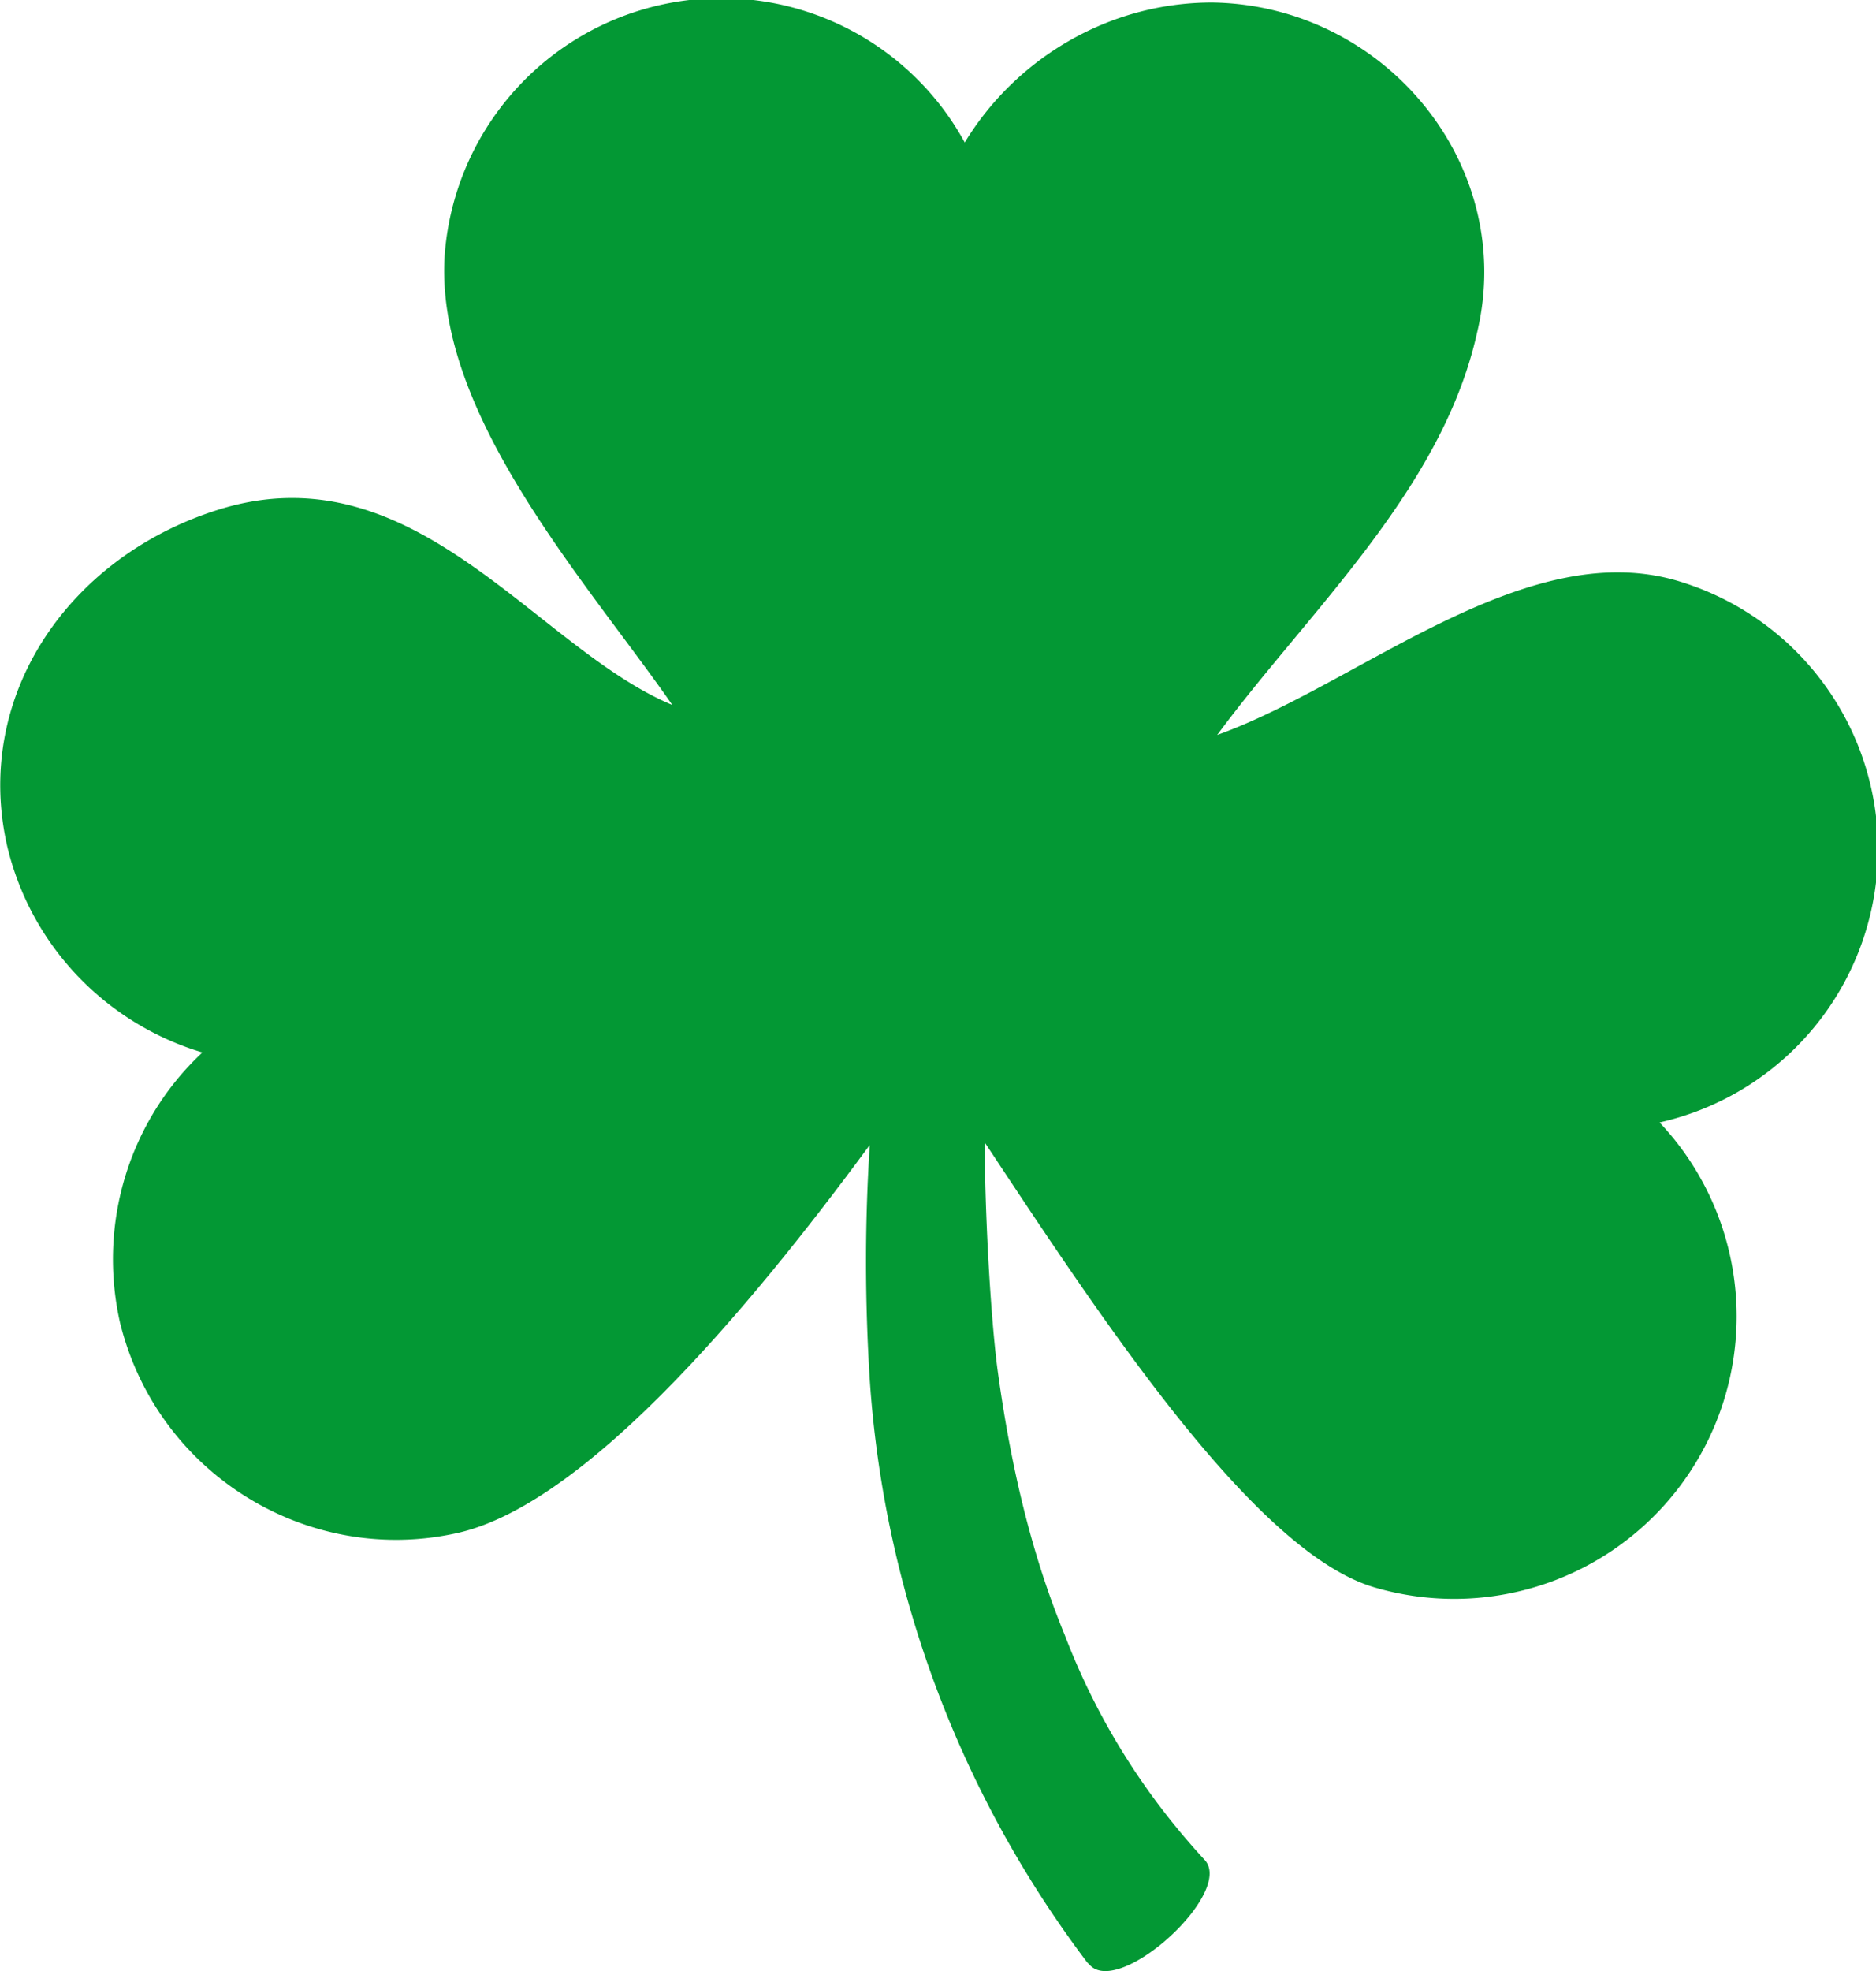 <svg xmlns="http://www.w3.org/2000/svg" data-name="Layer 1" viewBox="0 0 750.6 788.5"><path d="M670 232c-61-17-127 42-183 62 37-50 90-98 104-161C607 66 554 2 485 1c-42 0-79 23-99 56a111 111 0 0 0-208 44c-5 64 57 132 91 181-55-23-103-103-182-78-60 19-98 75-84 135 10 41 41 71 78 82-29 27-42 68-33 108 15 61 76 98 136 84 50-12 114-87 164-155-2 31-2 62 0 94a435 435 0 0 0 87 233l1 1c12 13 58-29 46-42-24-26-43-56-56-90-14-34-22-70-27-107-3-24-5-65-5-90 47 71 108 164 156 178a113 113 0 0 0 114-186 112 112 0 0 0 6-217Z" style="fill:#039834;stroke-width:0"/></svg>